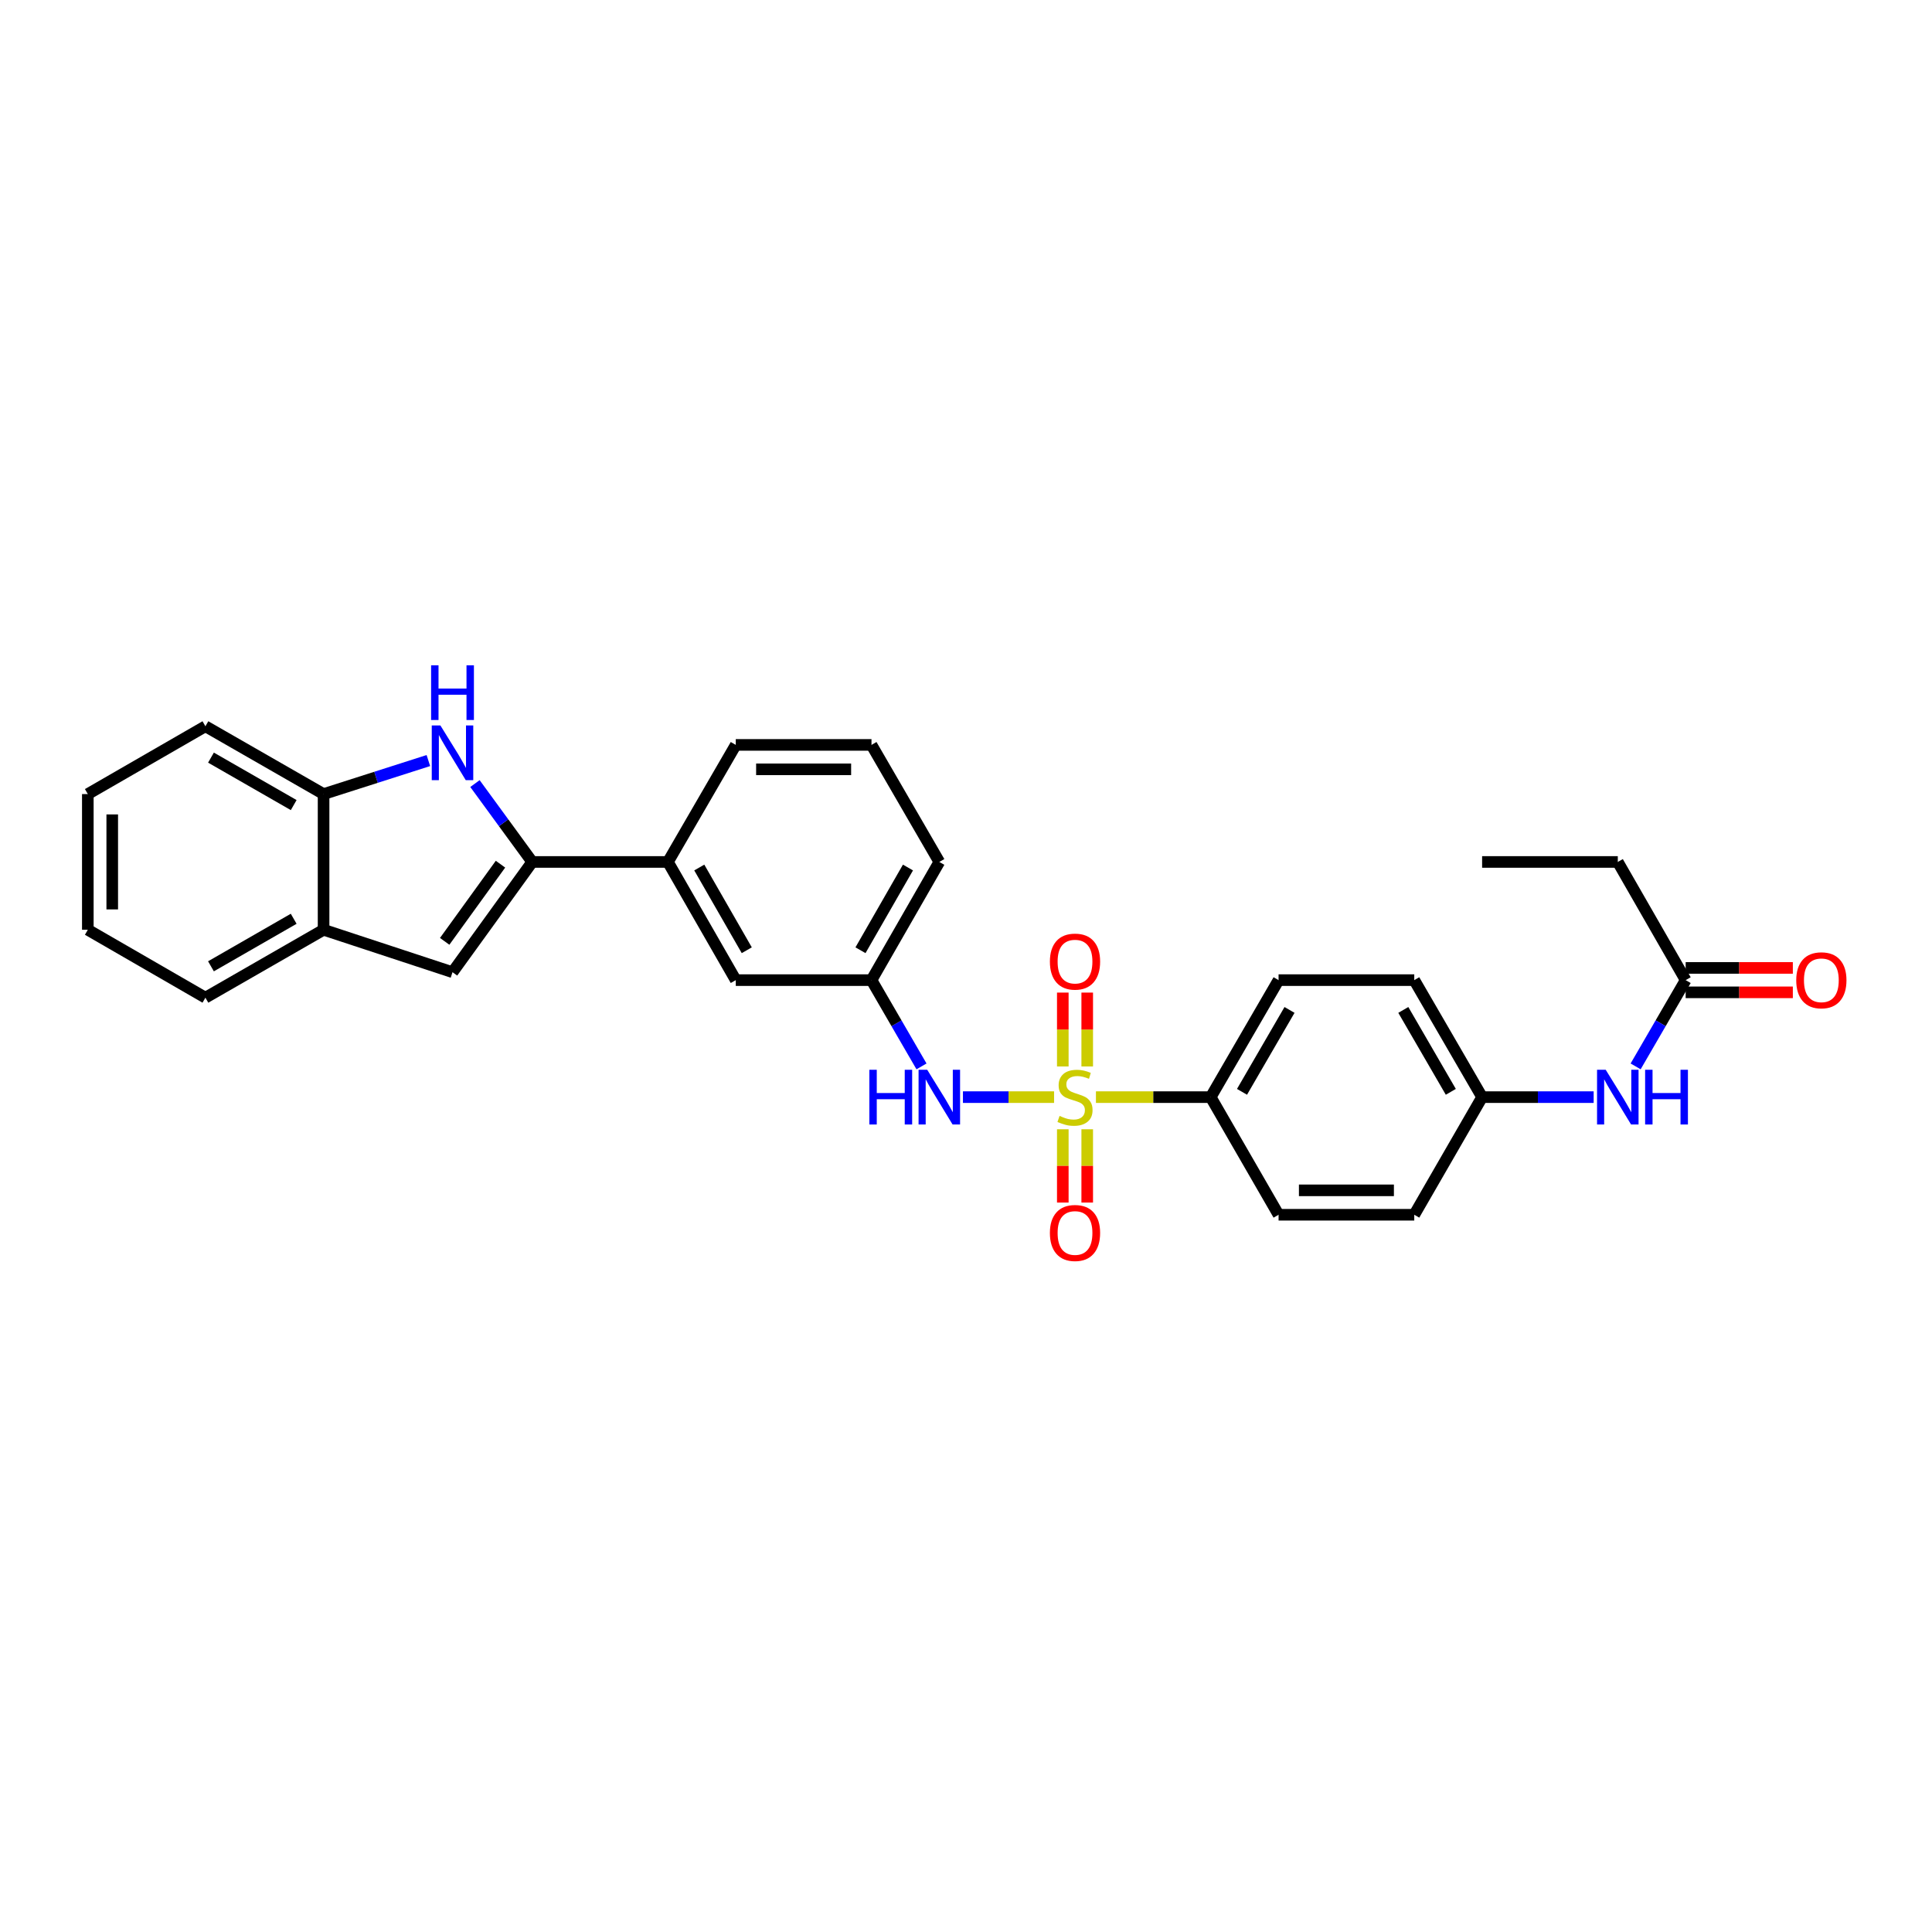 <?xml version='1.0' encoding='iso-8859-1'?>
<svg version='1.1' baseProfile='full'
              xmlns='http://www.w3.org/2000/svg'
                      xmlns:rdkit='http://www.rdkit.org/xml'
                      xmlns:xlink='http://www.w3.org/1999/xlink'
                  xml:space='preserve'
width='1000px' height='1000px' viewBox='0 0 1000 1000'>
<!-- END OF HEADER -->
<rect style='opacity:1.0;fill:#FFFFFF;stroke:none' width='1000' height='1000' x='0' y='0'> </rect>
<path class='bond-3' d='M 545.588,567.874 L 522.002,567.874' style='fill:none;fill-rule:evenodd;stroke:#CCCC00;stroke-width:6px;stroke-linecap:butt;stroke-linejoin:miter;stroke-opacity:1' />
<path class='bond-3' d='M 522.002,567.874 L 498.417,567.874' style='fill:none;fill-rule:evenodd;stroke:#0000FF;stroke-width:6px;stroke-linecap:butt;stroke-linejoin:miter;stroke-opacity:1' />
<path class='bond-5' d='M 567.259,567.874 L 596.957,567.874' style='fill:none;fill-rule:evenodd;stroke:#CCCC00;stroke-width:6px;stroke-linecap:butt;stroke-linejoin:miter;stroke-opacity:1' />
<path class='bond-5' d='M 596.957,567.874 L 626.655,567.874' style='fill:none;fill-rule:evenodd;stroke:#000000;stroke-width:6px;stroke-linecap:butt;stroke-linejoin:miter;stroke-opacity:1' />
<path class='bond-8' d='M 562.744,551.998 L 562.744,532.879' style='fill:none;fill-rule:evenodd;stroke:#CCCC00;stroke-width:6px;stroke-linecap:butt;stroke-linejoin:miter;stroke-opacity:1' />
<path class='bond-8' d='M 562.744,532.879 L 562.744,513.761' style='fill:none;fill-rule:evenodd;stroke:#FF0000;stroke-width:6px;stroke-linecap:butt;stroke-linejoin:miter;stroke-opacity:1' />
<path class='bond-8' d='M 550.103,551.998 L 550.103,532.879' style='fill:none;fill-rule:evenodd;stroke:#CCCC00;stroke-width:6px;stroke-linecap:butt;stroke-linejoin:miter;stroke-opacity:1' />
<path class='bond-8' d='M 550.103,532.879 L 550.103,513.761' style='fill:none;fill-rule:evenodd;stroke:#FF0000;stroke-width:6px;stroke-linecap:butt;stroke-linejoin:miter;stroke-opacity:1' />
<path class='bond-9' d='M 550.103,584.509 L 550.103,603.477' style='fill:none;fill-rule:evenodd;stroke:#CCCC00;stroke-width:6px;stroke-linecap:butt;stroke-linejoin:miter;stroke-opacity:1' />
<path class='bond-9' d='M 550.103,603.477 L 550.103,622.445' style='fill:none;fill-rule:evenodd;stroke:#FF0000;stroke-width:6px;stroke-linecap:butt;stroke-linejoin:miter;stroke-opacity:1' />
<path class='bond-9' d='M 562.744,584.509 L 562.744,603.477' style='fill:none;fill-rule:evenodd;stroke:#CCCC00;stroke-width:6px;stroke-linecap:butt;stroke-linejoin:miter;stroke-opacity:1' />
<path class='bond-9' d='M 562.744,603.477 L 562.744,622.445' style='fill:none;fill-rule:evenodd;stroke:#FF0000;stroke-width:6px;stroke-linecap:butt;stroke-linejoin:miter;stroke-opacity:1' />
<path class='bond-0' d='M 275.482,446.146 L 345.714,446.146' style='fill:none;fill-rule:evenodd;stroke:#000000;stroke-width:6px;stroke-linecap:butt;stroke-linejoin:miter;stroke-opacity:1' />
<path class='bond-1' d='M 275.482,446.146 L 260.662,425.86' style='fill:none;fill-rule:evenodd;stroke:#000000;stroke-width:6px;stroke-linecap:butt;stroke-linejoin:miter;stroke-opacity:1' />
<path class='bond-1' d='M 260.662,425.86 L 245.841,405.573' style='fill:none;fill-rule:evenodd;stroke:#0000FF;stroke-width:6px;stroke-linecap:butt;stroke-linejoin:miter;stroke-opacity:1' />
<path class='bond-2' d='M 275.482,446.146 L 234.218,503.211' style='fill:none;fill-rule:evenodd;stroke:#000000;stroke-width:6px;stroke-linecap:butt;stroke-linejoin:miter;stroke-opacity:1' />
<path class='bond-2' d='M 259.05,447.299 L 230.165,487.244' style='fill:none;fill-rule:evenodd;stroke:#000000;stroke-width:6px;stroke-linecap:butt;stroke-linejoin:miter;stroke-opacity:1' />
<path class='bond-4' d='M 221.727,393.661 L 194.605,402.337' style='fill:none;fill-rule:evenodd;stroke:#0000FF;stroke-width:6px;stroke-linecap:butt;stroke-linejoin:miter;stroke-opacity:1' />
<path class='bond-4' d='M 194.605,402.337 L 167.484,411.013' style='fill:none;fill-rule:evenodd;stroke:#000000;stroke-width:6px;stroke-linecap:butt;stroke-linejoin:miter;stroke-opacity:1' />
<path class='bond-6' d='M 234.218,503.211 L 167.484,481.245' style='fill:none;fill-rule:evenodd;stroke:#000000;stroke-width:6px;stroke-linecap:butt;stroke-linejoin:miter;stroke-opacity:1' />
<path class='bond-12' d='M 476.967,551.964 L 464.023,529.638' style='fill:none;fill-rule:evenodd;stroke:#0000FF;stroke-width:6px;stroke-linecap:butt;stroke-linejoin:miter;stroke-opacity:1' />
<path class='bond-12' d='M 464.023,529.638 L 451.079,507.312' style='fill:none;fill-rule:evenodd;stroke:#000000;stroke-width:6px;stroke-linecap:butt;stroke-linejoin:miter;stroke-opacity:1' />
<path class='bond-22' d='M 167.484,411.013 L 106.318,375.915' style='fill:none;fill-rule:evenodd;stroke:#000000;stroke-width:6px;stroke-linecap:butt;stroke-linejoin:miter;stroke-opacity:1' />
<path class='bond-22' d='M 152.018,416.712 L 109.202,392.143' style='fill:none;fill-rule:evenodd;stroke:#000000;stroke-width:6px;stroke-linecap:butt;stroke-linejoin:miter;stroke-opacity:1' />
<path class='bond-31' d='M 167.484,411.013 L 167.484,481.245' style='fill:none;fill-rule:evenodd;stroke:#000000;stroke-width:6px;stroke-linecap:butt;stroke-linejoin:miter;stroke-opacity:1' />
<path class='bond-15' d='M 626.655,567.874 L 661.788,507.312' style='fill:none;fill-rule:evenodd;stroke:#000000;stroke-width:6px;stroke-linecap:butt;stroke-linejoin:miter;stroke-opacity:1' />
<path class='bond-15' d='M 642.859,565.132 L 667.452,522.739' style='fill:none;fill-rule:evenodd;stroke:#000000;stroke-width:6px;stroke-linecap:butt;stroke-linejoin:miter;stroke-opacity:1' />
<path class='bond-16' d='M 626.655,567.874 L 661.788,628.758' style='fill:none;fill-rule:evenodd;stroke:#000000;stroke-width:6px;stroke-linecap:butt;stroke-linejoin:miter;stroke-opacity:1' />
<path class='bond-23' d='M 167.484,481.245 L 106.318,516.392' style='fill:none;fill-rule:evenodd;stroke:#000000;stroke-width:6px;stroke-linecap:butt;stroke-linejoin:miter;stroke-opacity:1' />
<path class='bond-23' d='M 152.011,475.557 L 109.195,500.16' style='fill:none;fill-rule:evenodd;stroke:#000000;stroke-width:6px;stroke-linecap:butt;stroke-linejoin:miter;stroke-opacity:1' />
<path class='bond-7' d='M 345.714,446.146 L 380.834,507.312' style='fill:none;fill-rule:evenodd;stroke:#000000;stroke-width:6px;stroke-linecap:butt;stroke-linejoin:miter;stroke-opacity:1' />
<path class='bond-7' d='M 361.944,449.027 L 386.528,491.843' style='fill:none;fill-rule:evenodd;stroke:#000000;stroke-width:6px;stroke-linecap:butt;stroke-linejoin:miter;stroke-opacity:1' />
<path class='bond-30' d='M 345.714,446.146 L 380.834,385.563' style='fill:none;fill-rule:evenodd;stroke:#000000;stroke-width:6px;stroke-linecap:butt;stroke-linejoin:miter;stroke-opacity:1' />
<path class='bond-10' d='M 872.498,507.312 L 859.548,529.638' style='fill:none;fill-rule:evenodd;stroke:#000000;stroke-width:6px;stroke-linecap:butt;stroke-linejoin:miter;stroke-opacity:1' />
<path class='bond-10' d='M 859.548,529.638 L 846.599,551.963' style='fill:none;fill-rule:evenodd;stroke:#0000FF;stroke-width:6px;stroke-linecap:butt;stroke-linejoin:miter;stroke-opacity:1' />
<path class='bond-14' d='M 872.498,513.632 L 900.235,513.632' style='fill:none;fill-rule:evenodd;stroke:#000000;stroke-width:6px;stroke-linecap:butt;stroke-linejoin:miter;stroke-opacity:1' />
<path class='bond-14' d='M 900.235,513.632 L 927.973,513.632' style='fill:none;fill-rule:evenodd;stroke:#FF0000;stroke-width:6px;stroke-linecap:butt;stroke-linejoin:miter;stroke-opacity:1' />
<path class='bond-14' d='M 872.498,500.992 L 900.235,500.992' style='fill:none;fill-rule:evenodd;stroke:#000000;stroke-width:6px;stroke-linecap:butt;stroke-linejoin:miter;stroke-opacity:1' />
<path class='bond-14' d='M 900.235,500.992 L 927.973,500.992' style='fill:none;fill-rule:evenodd;stroke:#FF0000;stroke-width:6px;stroke-linecap:butt;stroke-linejoin:miter;stroke-opacity:1' />
<path class='bond-24' d='M 872.498,507.312 L 837.371,446.146' style='fill:none;fill-rule:evenodd;stroke:#000000;stroke-width:6px;stroke-linecap:butt;stroke-linejoin:miter;stroke-opacity:1' />
<path class='bond-11' d='M 824.875,567.874 L 796.007,567.874' style='fill:none;fill-rule:evenodd;stroke:#0000FF;stroke-width:6px;stroke-linecap:butt;stroke-linejoin:miter;stroke-opacity:1' />
<path class='bond-11' d='M 796.007,567.874 L 767.139,567.874' style='fill:none;fill-rule:evenodd;stroke:#000000;stroke-width:6px;stroke-linecap:butt;stroke-linejoin:miter;stroke-opacity:1' />
<path class='bond-13' d='M 451.079,507.312 L 380.834,507.312' style='fill:none;fill-rule:evenodd;stroke:#000000;stroke-width:6px;stroke-linecap:butt;stroke-linejoin:miter;stroke-opacity:1' />
<path class='bond-25' d='M 451.079,507.312 L 486.192,446.146' style='fill:none;fill-rule:evenodd;stroke:#000000;stroke-width:6px;stroke-linecap:butt;stroke-linejoin:miter;stroke-opacity:1' />
<path class='bond-25' d='M 445.384,491.844 L 469.962,449.028' style='fill:none;fill-rule:evenodd;stroke:#000000;stroke-width:6px;stroke-linecap:butt;stroke-linejoin:miter;stroke-opacity:1' />
<path class='bond-19' d='M 661.788,507.312 L 732.02,507.312' style='fill:none;fill-rule:evenodd;stroke:#000000;stroke-width:6px;stroke-linecap:butt;stroke-linejoin:miter;stroke-opacity:1' />
<path class='bond-18' d='M 661.788,628.758 L 732.02,628.758' style='fill:none;fill-rule:evenodd;stroke:#000000;stroke-width:6px;stroke-linecap:butt;stroke-linejoin:miter;stroke-opacity:1' />
<path class='bond-18' d='M 672.323,616.118 L 721.485,616.118' style='fill:none;fill-rule:evenodd;stroke:#000000;stroke-width:6px;stroke-linecap:butt;stroke-linejoin:miter;stroke-opacity:1' />
<path class='bond-17' d='M 767.139,567.874 L 732.02,628.758' style='fill:none;fill-rule:evenodd;stroke:#000000;stroke-width:6px;stroke-linecap:butt;stroke-linejoin:miter;stroke-opacity:1' />
<path class='bond-29' d='M 767.139,567.874 L 732.02,507.312' style='fill:none;fill-rule:evenodd;stroke:#000000;stroke-width:6px;stroke-linecap:butt;stroke-linejoin:miter;stroke-opacity:1' />
<path class='bond-29' d='M 750.937,565.13 L 726.353,522.737' style='fill:none;fill-rule:evenodd;stroke:#000000;stroke-width:6px;stroke-linecap:butt;stroke-linejoin:miter;stroke-opacity:1' />
<path class='bond-20' d='M 380.834,385.563 L 451.079,385.563' style='fill:none;fill-rule:evenodd;stroke:#000000;stroke-width:6px;stroke-linecap:butt;stroke-linejoin:miter;stroke-opacity:1' />
<path class='bond-20' d='M 391.37,398.204 L 440.542,398.204' style='fill:none;fill-rule:evenodd;stroke:#000000;stroke-width:6px;stroke-linecap:butt;stroke-linejoin:miter;stroke-opacity:1' />
<path class='bond-21' d='M 451.079,385.563 L 486.192,446.146' style='fill:none;fill-rule:evenodd;stroke:#000000;stroke-width:6px;stroke-linecap:butt;stroke-linejoin:miter;stroke-opacity:1' />
<path class='bond-28' d='M 106.318,375.915 L 45.455,411.013' style='fill:none;fill-rule:evenodd;stroke:#000000;stroke-width:6px;stroke-linecap:butt;stroke-linejoin:miter;stroke-opacity:1' />
<path class='bond-27' d='M 106.318,516.392 L 45.455,481.245' style='fill:none;fill-rule:evenodd;stroke:#000000;stroke-width:6px;stroke-linecap:butt;stroke-linejoin:miter;stroke-opacity:1' />
<path class='bond-26' d='M 837.371,446.146 L 767.139,446.146' style='fill:none;fill-rule:evenodd;stroke:#000000;stroke-width:6px;stroke-linecap:butt;stroke-linejoin:miter;stroke-opacity:1' />
<path class='bond-32' d='M 45.455,481.245 L 45.455,411.013' style='fill:none;fill-rule:evenodd;stroke:#000000;stroke-width:6px;stroke-linecap:butt;stroke-linejoin:miter;stroke-opacity:1' />
<path class='bond-32' d='M 58.095,470.71 L 58.095,421.548' style='fill:none;fill-rule:evenodd;stroke:#000000;stroke-width:6px;stroke-linecap:butt;stroke-linejoin:miter;stroke-opacity:1' />
<path  class='atom-0' d='M 548.423 577.594
Q 548.743 577.714, 550.063 578.274
Q 551.383 578.834, 552.823 579.194
Q 554.303 579.514, 555.743 579.514
Q 558.423 579.514, 559.983 578.234
Q 561.543 576.914, 561.543 574.634
Q 561.543 573.074, 560.743 572.114
Q 559.983 571.154, 558.783 570.634
Q 557.583 570.114, 555.583 569.514
Q 553.063 568.754, 551.543 568.034
Q 550.063 567.314, 548.983 565.794
Q 547.943 564.274, 547.943 561.714
Q 547.943 558.154, 550.343 555.954
Q 552.783 553.754, 557.583 553.754
Q 560.863 553.754, 564.583 555.314
L 563.663 558.394
Q 560.263 556.994, 557.703 556.994
Q 554.943 556.994, 553.423 558.154
Q 551.903 559.274, 551.943 561.234
Q 551.943 562.754, 552.703 563.674
Q 553.503 564.594, 554.623 565.114
Q 555.783 565.634, 557.703 566.234
Q 560.263 567.034, 561.783 567.834
Q 563.303 568.634, 564.383 570.274
Q 565.503 571.874, 565.503 574.634
Q 565.503 578.554, 562.863 580.674
Q 560.263 582.754, 555.903 582.754
Q 553.383 582.754, 551.463 582.194
Q 549.583 581.674, 547.343 580.754
L 548.423 577.594
' fill='#CCCC00'/>
<path  class='atom-2' d='M 227.958 375.505
L 237.238 390.505
Q 238.158 391.985, 239.638 394.665
Q 241.118 397.345, 241.198 397.505
L 241.198 375.505
L 244.958 375.505
L 244.958 403.825
L 241.078 403.825
L 231.118 387.425
Q 229.958 385.505, 228.718 383.305
Q 227.518 381.105, 227.158 380.425
L 227.158 403.825
L 223.478 403.825
L 223.478 375.505
L 227.958 375.505
' fill='#0000FF'/>
<path  class='atom-2' d='M 223.138 344.353
L 226.978 344.353
L 226.978 356.393
L 241.458 356.393
L 241.458 344.353
L 245.298 344.353
L 245.298 372.673
L 241.458 372.673
L 241.458 359.593
L 226.978 359.593
L 226.978 372.673
L 223.138 372.673
L 223.138 344.353
' fill='#0000FF'/>
<path  class='atom-4' d='M 449.972 553.714
L 453.812 553.714
L 453.812 565.754
L 468.292 565.754
L 468.292 553.714
L 472.132 553.714
L 472.132 582.034
L 468.292 582.034
L 468.292 568.954
L 453.812 568.954
L 453.812 582.034
L 449.972 582.034
L 449.972 553.714
' fill='#0000FF'/>
<path  class='atom-4' d='M 479.932 553.714
L 489.212 568.714
Q 490.132 570.194, 491.612 572.874
Q 493.092 575.554, 493.172 575.714
L 493.172 553.714
L 496.932 553.714
L 496.932 582.034
L 493.052 582.034
L 483.092 565.634
Q 481.932 563.714, 480.692 561.514
Q 479.492 559.314, 479.132 558.634
L 479.132 582.034
L 475.452 582.034
L 475.452 553.714
L 479.932 553.714
' fill='#0000FF'/>
<path  class='atom-9' d='M 543.423 497.722
Q 543.423 490.922, 546.783 487.122
Q 550.143 483.322, 556.423 483.322
Q 562.703 483.322, 566.063 487.122
Q 569.423 490.922, 569.423 497.722
Q 569.423 504.602, 566.023 508.522
Q 562.623 512.402, 556.423 512.402
Q 550.183 512.402, 546.783 508.522
Q 543.423 504.642, 543.423 497.722
M 556.423 509.202
Q 560.743 509.202, 563.063 506.322
Q 565.423 503.402, 565.423 497.722
Q 565.423 492.162, 563.063 489.362
Q 560.743 486.522, 556.423 486.522
Q 552.103 486.522, 549.743 489.322
Q 547.423 492.122, 547.423 497.722
Q 547.423 503.442, 549.743 506.322
Q 552.103 509.202, 556.423 509.202
' fill='#FF0000'/>
<path  class='atom-10' d='M 543.423 638.185
Q 543.423 631.385, 546.783 627.585
Q 550.143 623.785, 556.423 623.785
Q 562.703 623.785, 566.063 627.585
Q 569.423 631.385, 569.423 638.185
Q 569.423 645.065, 566.023 648.985
Q 562.623 652.865, 556.423 652.865
Q 550.183 652.865, 546.783 648.985
Q 543.423 645.105, 543.423 638.185
M 556.423 649.665
Q 560.743 649.665, 563.063 646.785
Q 565.423 643.865, 565.423 638.185
Q 565.423 632.625, 563.063 629.825
Q 560.743 626.985, 556.423 626.985
Q 552.103 626.985, 549.743 629.785
Q 547.423 632.585, 547.423 638.185
Q 547.423 643.905, 549.743 646.785
Q 552.103 649.665, 556.423 649.665
' fill='#FF0000'/>
<path  class='atom-12' d='M 831.111 553.714
L 840.391 568.714
Q 841.311 570.194, 842.791 572.874
Q 844.271 575.554, 844.351 575.714
L 844.351 553.714
L 848.111 553.714
L 848.111 582.034
L 844.231 582.034
L 834.271 565.634
Q 833.111 563.714, 831.871 561.514
Q 830.671 559.314, 830.311 558.634
L 830.311 582.034
L 826.631 582.034
L 826.631 553.714
L 831.111 553.714
' fill='#0000FF'/>
<path  class='atom-12' d='M 851.511 553.714
L 855.351 553.714
L 855.351 565.754
L 869.831 565.754
L 869.831 553.714
L 873.671 553.714
L 873.671 582.034
L 869.831 582.034
L 869.831 568.954
L 855.351 568.954
L 855.351 582.034
L 851.511 582.034
L 851.511 553.714
' fill='#0000FF'/>
<path  class='atom-15' d='M 929.729 507.392
Q 929.729 500.592, 933.089 496.792
Q 936.449 492.992, 942.729 492.992
Q 949.009 492.992, 952.369 496.792
Q 955.729 500.592, 955.729 507.392
Q 955.729 514.272, 952.329 518.192
Q 948.929 522.072, 942.729 522.072
Q 936.489 522.072, 933.089 518.192
Q 929.729 514.312, 929.729 507.392
M 942.729 518.872
Q 947.049 518.872, 949.369 515.992
Q 951.729 513.072, 951.729 507.392
Q 951.729 501.832, 949.369 499.032
Q 947.049 496.192, 942.729 496.192
Q 938.409 496.192, 936.049 498.992
Q 933.729 501.792, 933.729 507.392
Q 933.729 513.112, 936.049 515.992
Q 938.409 518.872, 942.729 518.872
' fill='#FF0000'/>
</svg>
